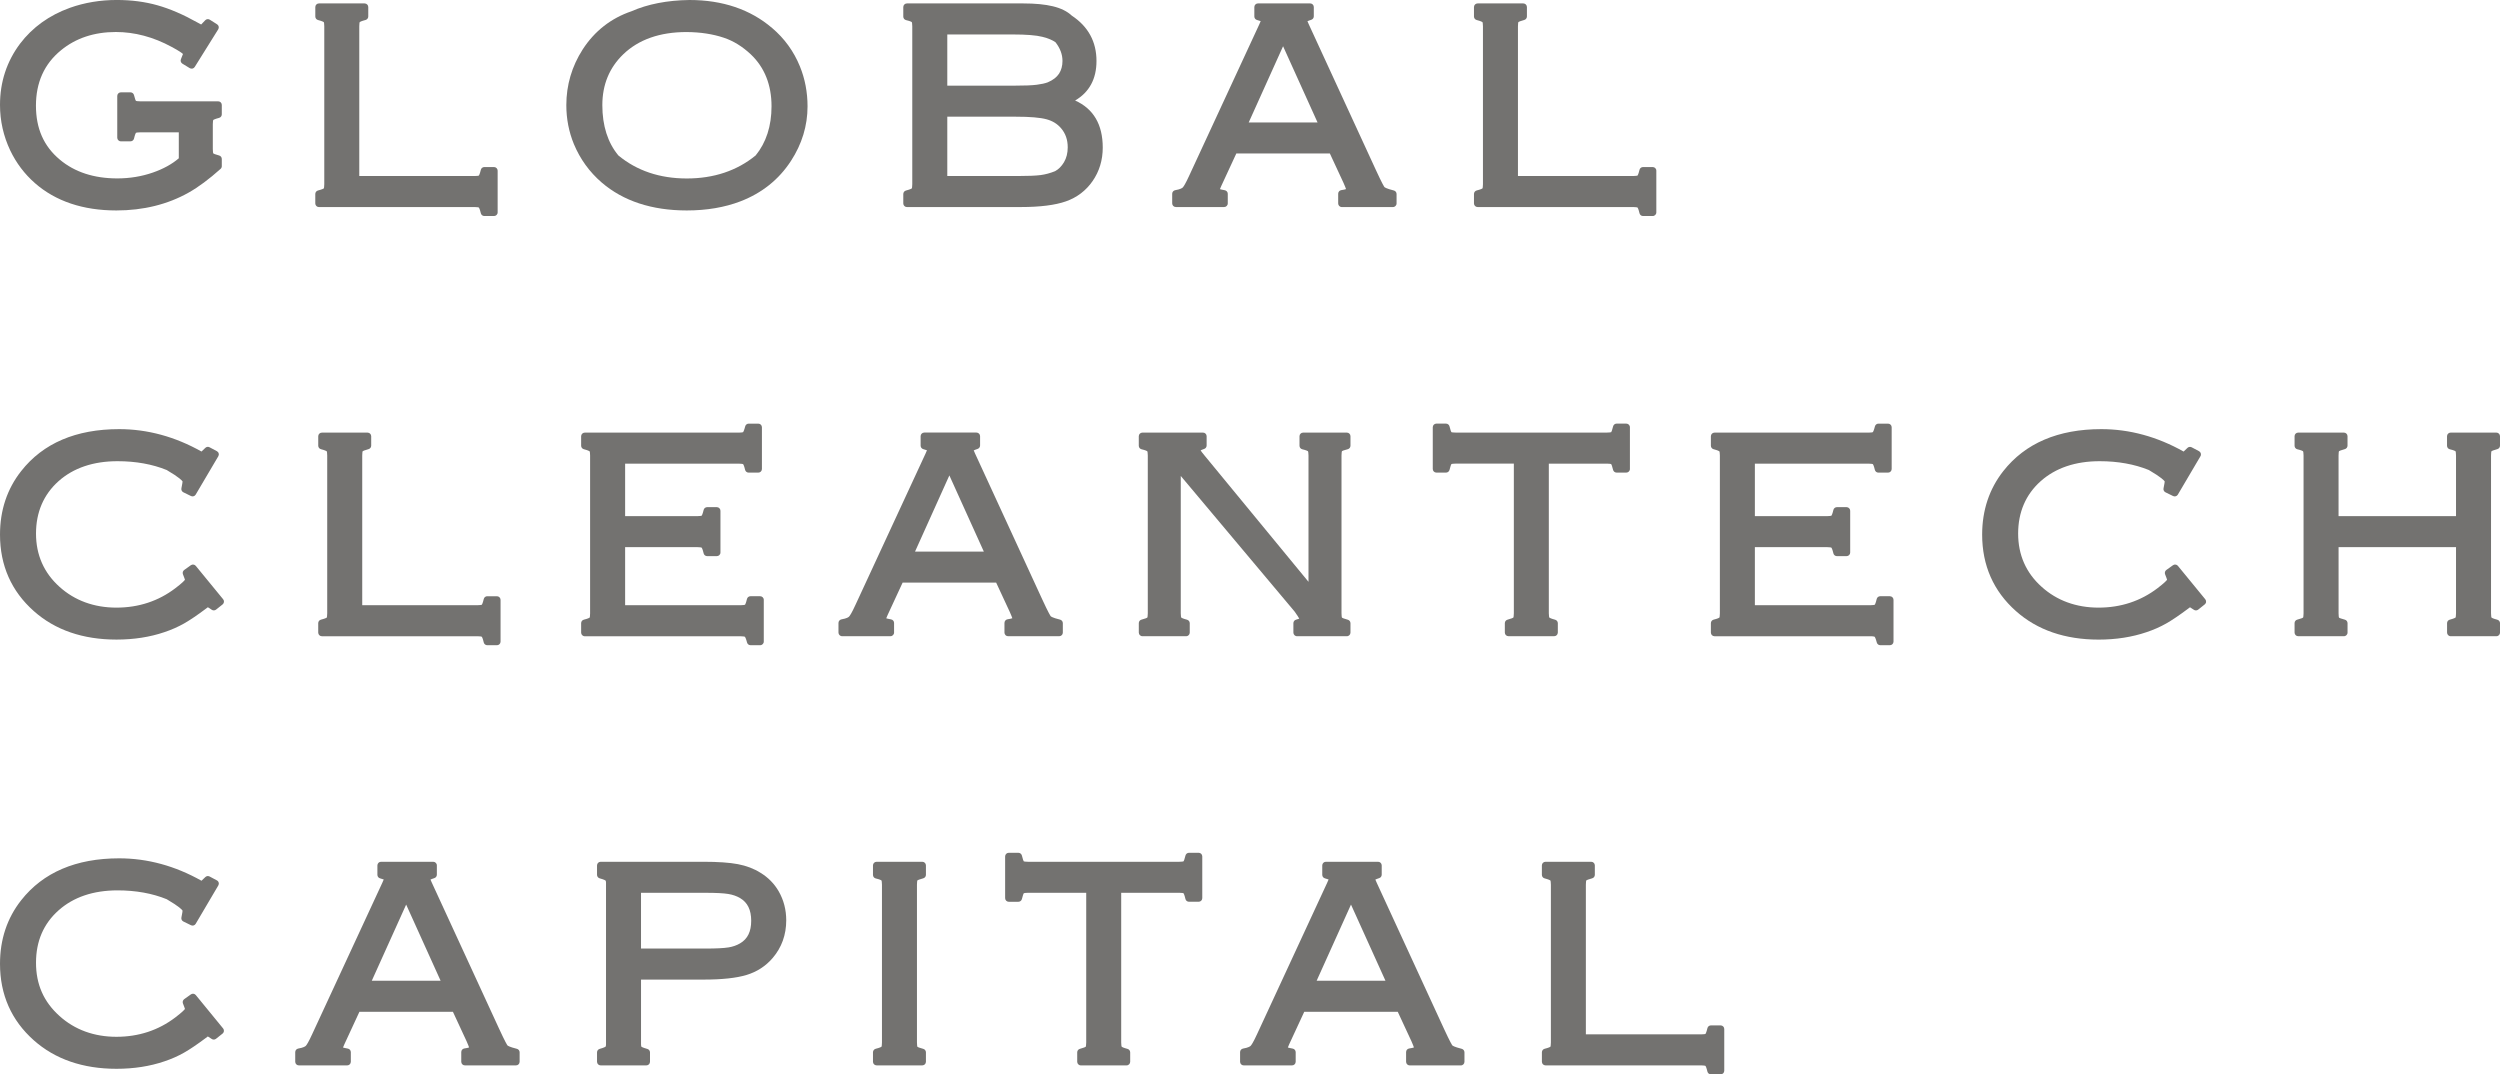 <svg width="121" height="52" viewBox="0 0 121 52" fill="none" xmlns="http://www.w3.org/2000/svg">
<g clip-path="url(#clip0_250_13727)">
<path d="M1.686 8.859C2.689 9.74 4.017 10.186 5.631 10.186C6.934 10.186 8.113 9.895 9.132 9.321C9.601 9.057 10.121 8.671 10.677 8.173C10.714 8.14 10.735 8.092 10.735 8.043V7.694C10.735 7.615 10.682 7.545 10.605 7.525C10.409 7.474 10.342 7.438 10.322 7.425C10.316 7.408 10.3 7.352 10.3 7.214V6.014C10.3 5.873 10.317 5.819 10.322 5.805C10.34 5.794 10.406 5.757 10.605 5.705C10.682 5.684 10.735 5.615 10.735 5.535V5.079C10.735 4.982 10.657 4.904 10.561 4.904H6.783C6.648 4.904 6.594 4.888 6.578 4.882C6.567 4.864 6.532 4.797 6.486 4.604C6.467 4.525 6.397 4.469 6.316 4.469H5.85C5.753 4.469 5.675 4.547 5.675 4.644V6.665C5.675 6.761 5.753 6.84 5.85 6.84H6.317C6.398 6.84 6.469 6.784 6.487 6.705C6.532 6.512 6.568 6.445 6.579 6.428C6.595 6.422 6.648 6.405 6.783 6.405H8.654V7.661C8.327 7.943 7.904 8.176 7.398 8.352C6.857 8.54 6.278 8.635 5.676 8.635C4.549 8.635 3.614 8.33 2.896 7.727C2.118 7.078 1.74 6.222 1.74 5.112C1.74 4.003 2.137 3.097 2.952 2.433C3.666 1.846 4.559 1.549 5.607 1.549C6.518 1.549 7.427 1.791 8.306 2.269C8.681 2.469 8.811 2.57 8.856 2.613C8.844 2.65 8.817 2.725 8.758 2.862C8.723 2.941 8.753 3.035 8.827 3.081L9.185 3.299C9.266 3.348 9.373 3.323 9.424 3.242L10.563 1.418C10.614 1.336 10.589 1.229 10.508 1.177L10.154 0.953C10.083 0.908 9.989 0.92 9.932 0.982C9.833 1.09 9.773 1.152 9.736 1.186C9.7 1.167 9.643 1.138 9.557 1.089C8.873 0.705 8.22 0.424 7.619 0.255C7.016 0.085 6.356 -0.001 5.657 -0.001C4.855 -0.001 4.091 0.126 3.387 0.377C2.382 0.739 1.57 1.324 0.971 2.114C0.327 2.972 0 3.969 0 5.076C0 5.847 0.167 6.589 0.496 7.283C0.789 7.894 1.19 8.424 1.686 8.858V8.859Z" fill="#737270"/>
<path d="M71.515 10.021H79.05C79.191 10.021 79.244 10.039 79.258 10.045C79.269 10.061 79.306 10.125 79.352 10.321C79.371 10.4 79.441 10.456 79.522 10.456H79.991C80.087 10.456 80.166 10.377 80.166 10.281V8.259C80.166 8.163 80.087 8.085 79.991 8.085H79.522C79.441 8.085 79.37 8.141 79.352 8.22C79.306 8.413 79.271 8.478 79.259 8.496C79.243 8.502 79.189 8.519 79.05 8.519H73.469V1.275C73.469 1.135 73.485 1.081 73.489 1.068C73.508 1.056 73.575 1.019 73.772 0.967C73.849 0.947 73.903 0.877 73.903 0.798V0.341C73.903 0.244 73.825 0.166 73.728 0.166H71.515C71.418 0.166 71.34 0.244 71.34 0.341V0.8C71.34 0.879 71.394 0.949 71.471 0.969C71.669 1.021 71.734 1.058 71.752 1.07C71.758 1.085 71.775 1.138 71.775 1.275V8.913C71.775 9.05 71.759 9.105 71.752 9.12C71.734 9.132 71.668 9.169 71.471 9.218C71.394 9.238 71.34 9.308 71.34 9.388V9.846C71.34 9.943 71.418 10.021 71.515 10.021Z" fill="#737270"/>
<path d="M37.369 1.355C36.318 0.456 34.973 0 33.371 0H33.368C32.292 0.015 31.348 0.199 30.564 0.545C29.573 0.882 28.779 1.502 28.203 2.391C27.677 3.21 27.41 4.118 27.41 5.09C27.41 5.75 27.533 6.384 27.777 6.976C28.079 7.699 28.53 8.323 29.121 8.833C30.166 9.731 31.552 10.186 33.241 10.186C34.2 10.186 35.073 10.038 35.835 9.746C36.875 9.347 37.698 8.689 38.281 7.791C38.814 6.974 39.085 6.085 39.085 5.15C39.085 4.465 38.961 3.813 38.715 3.212C38.419 2.485 37.966 1.86 37.369 1.354V1.355ZM35.033 1.826C35.493 1.979 35.932 2.249 36.338 2.63C37.004 3.261 37.342 4.107 37.342 5.145C37.342 6.1 37.083 6.9 36.574 7.523C35.671 8.263 34.55 8.638 33.241 8.638C31.932 8.638 30.822 8.263 29.928 7.523C29.414 6.902 29.153 6.083 29.153 5.091C29.153 4.098 29.493 3.277 30.163 2.63C30.906 1.914 31.937 1.551 33.226 1.551C33.898 1.555 34.506 1.648 35.033 1.826Z" fill="#737270"/>
<path d="M15.435 10.021H22.971C23.111 10.021 23.165 10.039 23.179 10.045C23.189 10.061 23.226 10.125 23.272 10.321C23.291 10.4 23.36 10.456 23.442 10.456H23.911C24.007 10.456 24.086 10.378 24.086 10.281V8.26C24.086 8.164 24.007 8.085 23.911 8.085H23.442C23.36 8.085 23.29 8.141 23.272 8.22C23.226 8.413 23.191 8.479 23.179 8.497C23.163 8.504 23.109 8.52 22.97 8.52H17.389V1.275C17.389 1.135 17.405 1.081 17.41 1.068C17.428 1.056 17.494 1.019 17.693 0.967C17.77 0.947 17.824 0.877 17.824 0.798V0.341C17.824 0.244 17.746 0.166 17.649 0.166H15.435C15.339 0.166 15.261 0.244 15.261 0.341V0.8C15.261 0.879 15.314 0.949 15.391 0.969C15.589 1.021 15.655 1.058 15.672 1.07C15.679 1.085 15.695 1.139 15.695 1.275V8.913C15.695 9.051 15.679 9.106 15.673 9.12C15.654 9.132 15.588 9.169 15.391 9.219C15.314 9.239 15.26 9.309 15.26 9.388V9.847C15.26 9.944 15.338 10.022 15.435 10.022L15.435 10.021Z" fill="#737270"/>
<path d="M43.894 10.021H49.408C50.336 10.021 51.071 9.929 51.59 9.746C52.126 9.558 52.561 9.227 52.882 8.764C53.207 8.296 53.373 7.75 53.373 7.143C53.373 6.026 52.923 5.262 52.036 4.865C52.723 4.462 53.07 3.82 53.07 2.951C53.07 2.019 52.668 1.281 51.875 0.757C51.657 0.551 51.349 0.398 50.959 0.304C50.578 0.212 50.101 0.166 49.537 0.166H43.894C43.797 0.166 43.719 0.244 43.719 0.341V0.804C43.719 0.885 43.775 0.956 43.854 0.974C44.049 1.02 44.114 1.056 44.13 1.067C44.136 1.082 44.154 1.134 44.154 1.275V8.913C44.154 9.054 44.137 9.107 44.132 9.12C44.115 9.132 44.051 9.168 43.85 9.221C43.773 9.241 43.719 9.311 43.719 9.39V9.847C43.719 9.944 43.798 10.022 43.894 10.022V10.021ZM45.849 5.648H49.166C49.846 5.648 50.346 5.69 50.652 5.773C50.943 5.852 51.173 5.993 51.354 6.204C51.572 6.459 51.678 6.763 51.678 7.131C51.678 7.408 51.617 7.65 51.497 7.852C51.379 8.05 51.234 8.195 51.066 8.285C50.831 8.38 50.597 8.443 50.371 8.473C50.136 8.504 49.753 8.52 49.233 8.52H45.849V5.648ZM51.258 3.565C51.148 3.736 50.963 3.878 50.711 3.985C50.58 4.034 50.401 4.074 50.178 4.102C49.947 4.132 49.58 4.146 49.085 4.146H45.849V1.668H49.018C49.668 1.668 50.15 1.706 50.451 1.782C50.731 1.852 50.945 1.942 51.089 2.048C51.314 2.34 51.424 2.636 51.424 2.951C51.424 3.187 51.368 3.393 51.258 3.566V3.565Z" fill="#737270"/>
<path d="M56.908 10.021H59.249C59.345 10.021 59.424 9.943 59.424 9.846V9.379C59.424 9.294 59.362 9.221 59.278 9.207C59.161 9.187 59.089 9.168 59.045 9.155C59.058 9.121 59.078 9.071 59.109 9.003L59.838 7.428H64.365L65.027 8.853C65.098 9.013 65.132 9.103 65.148 9.152C65.111 9.166 65.042 9.185 64.919 9.202C64.832 9.214 64.768 9.288 64.768 9.375V9.847C64.768 9.943 64.846 10.022 64.943 10.022H67.419C67.515 10.022 67.594 9.943 67.594 9.847V9.389C67.594 9.308 67.538 9.238 67.461 9.219C67.085 9.126 67.015 9.062 67.009 9.056C66.992 9.035 66.908 8.913 66.59 8.222L63.349 1.185C63.315 1.113 63.294 1.063 63.28 1.028C63.316 1.011 63.374 0.987 63.467 0.957C63.539 0.933 63.588 0.867 63.588 0.79V0.34C63.588 0.243 63.51 0.165 63.413 0.165H60.885C60.789 0.165 60.71 0.243 60.71 0.34V0.799C60.71 0.878 60.763 0.947 60.84 0.968C60.925 0.99 60.98 1.009 61.017 1.022C61.003 1.059 60.982 1.111 60.947 1.185L57.565 8.486C57.376 8.903 57.285 9.031 57.248 9.071C57.224 9.097 57.14 9.161 56.88 9.205C56.796 9.22 56.734 9.293 56.734 9.377V9.845C56.734 9.942 56.813 10.02 56.909 10.02L56.908 10.021ZM63.77 5.926H60.438L62.101 2.238L63.769 5.926H63.77Z" fill="#737270"/>
<path d="M55.292 30.793H57.409C57.506 30.793 57.584 30.714 57.584 30.618V30.163C57.584 30.084 57.53 30.014 57.453 29.994C57.254 29.942 57.19 29.904 57.174 29.893C57.167 29.878 57.149 29.825 57.149 29.684V23.036L62.663 29.604C62.791 29.783 62.853 29.886 62.884 29.943C62.852 29.956 62.803 29.973 62.73 29.992C62.654 30.012 62.6 30.081 62.6 30.161V30.618C62.6 30.714 62.678 30.793 62.775 30.793H65.188C65.285 30.793 65.363 30.714 65.363 30.618V30.163C65.363 30.084 65.309 30.014 65.232 29.994C65.037 29.943 64.969 29.907 64.95 29.894C64.944 29.877 64.929 29.821 64.929 29.684V22.045C64.929 21.905 64.946 21.85 64.951 21.835C64.969 21.824 65.035 21.789 65.228 21.743C65.307 21.724 65.363 21.654 65.363 21.573V21.112C65.363 21.016 65.285 20.938 65.188 20.938H63.071C62.974 20.938 62.896 21.016 62.896 21.112V21.575C62.896 21.657 62.952 21.727 63.031 21.745C63.226 21.791 63.291 21.828 63.307 21.839C63.314 21.854 63.331 21.908 63.331 22.046V28.16L58.323 22.075C58.202 21.932 58.14 21.847 58.11 21.799C58.142 21.782 58.196 21.757 58.283 21.728C58.354 21.704 58.401 21.637 58.401 21.562V21.112C58.401 21.016 58.323 20.938 58.227 20.938H55.292C55.196 20.938 55.117 21.016 55.117 21.112V21.575C55.117 21.657 55.173 21.727 55.252 21.745C55.447 21.791 55.512 21.828 55.528 21.838C55.535 21.853 55.553 21.905 55.553 22.046V29.685C55.553 29.822 55.537 29.877 55.53 29.892C55.512 29.904 55.446 29.939 55.249 29.99C55.172 30.009 55.118 30.079 55.118 30.159V30.618C55.118 30.714 55.196 30.793 55.293 30.793H55.292Z" fill="#737270"/>
<path d="M9.475 27.388C9.417 27.317 9.313 27.303 9.238 27.356L8.915 27.587C8.85 27.634 8.825 27.719 8.854 27.794C8.917 27.95 8.941 28.026 8.952 28.061C8.922 28.103 8.82 28.217 8.485 28.471C7.669 29.093 6.709 29.409 5.634 29.409C4.558 29.409 3.617 29.069 2.879 28.401C2.125 27.724 1.743 26.857 1.743 25.825C1.743 24.792 2.11 23.937 2.831 23.291C3.553 22.648 4.514 22.322 5.689 22.322C6.571 22.322 7.371 22.466 8.069 22.749C8.696 23.116 8.815 23.266 8.836 23.302C8.834 23.338 8.823 23.426 8.78 23.634C8.764 23.713 8.802 23.792 8.874 23.827L9.244 24.008C9.326 24.048 9.425 24.018 9.471 23.939L10.567 22.081C10.591 22.04 10.598 21.991 10.584 21.945C10.572 21.898 10.54 21.86 10.498 21.837L10.142 21.648C10.075 21.612 9.991 21.624 9.938 21.677C9.847 21.766 9.789 21.821 9.752 21.854C8.475 21.135 7.135 20.77 5.769 20.77C3.68 20.77 2.084 21.452 1.026 22.799C0.345 23.662 0 24.697 0 25.873C0 27.368 0.551 28.615 1.638 29.578C2.666 30.492 4.012 30.956 5.639 30.956C6.479 30.956 7.26 30.834 7.957 30.596C8.301 30.481 8.622 30.339 8.913 30.174C9.2 30.01 9.552 29.772 9.961 29.465C10.006 29.43 10.038 29.407 10.06 29.391C10.094 29.409 10.152 29.444 10.246 29.511C10.31 29.556 10.395 29.554 10.456 29.506L10.775 29.253C10.811 29.223 10.835 29.18 10.84 29.134C10.845 29.087 10.831 29.041 10.801 29.005L9.475 27.387L9.475 27.388Z" fill="#737270"/>
<path d="M23.584 28.857C23.503 28.857 23.432 28.913 23.414 28.992C23.369 29.184 23.333 29.251 23.322 29.269C23.306 29.275 23.251 29.292 23.113 29.292H17.532V22.047C17.532 21.907 17.548 21.853 17.552 21.84C17.571 21.828 17.637 21.792 17.836 21.739C17.913 21.719 17.966 21.65 17.966 21.57V21.113C17.966 21.017 17.888 20.939 17.792 20.939H15.578C15.481 20.939 15.403 21.017 15.403 21.113V21.572C15.403 21.652 15.457 21.721 15.534 21.741C15.732 21.793 15.797 21.83 15.815 21.842C15.821 21.858 15.837 21.911 15.837 22.047V29.686C15.837 29.824 15.821 29.878 15.816 29.893C15.797 29.905 15.731 29.941 15.534 29.991C15.456 30.011 15.402 30.081 15.402 30.161V30.619C15.402 30.716 15.481 30.794 15.577 30.794H23.113C23.253 30.794 23.307 30.812 23.32 30.818C23.332 30.834 23.368 30.899 23.413 31.094C23.432 31.173 23.502 31.229 23.584 31.229H24.053C24.149 31.229 24.227 31.151 24.227 31.055V29.033C24.227 28.937 24.149 28.858 24.053 28.858H23.584L23.584 28.857Z" fill="#737270"/>
<path d="M36.055 30.819C36.065 30.833 36.104 30.894 36.157 31.098C36.177 31.175 36.246 31.228 36.326 31.228H36.792C36.888 31.228 36.967 31.149 36.967 31.053V29.032C36.967 28.935 36.888 28.857 36.792 28.857H36.323C36.242 28.857 36.171 28.913 36.153 28.992C36.107 29.186 36.072 29.25 36.06 29.269C36.044 29.275 35.99 29.292 35.852 29.292H30.256V26.482H33.755C33.896 26.482 33.949 26.5 33.963 26.507C33.973 26.522 34.01 26.587 34.056 26.782C34.074 26.861 34.145 26.917 34.226 26.917H34.695C34.791 26.917 34.87 26.839 34.87 26.742V24.721C34.87 24.625 34.791 24.546 34.695 24.546H34.226C34.145 24.546 34.075 24.602 34.056 24.681C34.011 24.873 33.975 24.94 33.964 24.958C33.947 24.965 33.892 24.981 33.755 24.981H30.256V22.441H35.763C35.904 22.441 35.956 22.459 35.969 22.465C35.979 22.48 36.017 22.543 36.063 22.741C36.082 22.819 36.153 22.875 36.233 22.875H36.702C36.799 22.875 36.877 22.797 36.877 22.7V20.679C36.877 20.582 36.799 20.504 36.702 20.504H36.237C36.157 20.504 36.087 20.558 36.068 20.635C36.017 20.831 35.98 20.898 35.968 20.916C35.952 20.923 35.898 20.939 35.762 20.939H28.302C28.205 20.939 28.127 21.017 28.127 21.114V21.573C28.127 21.652 28.181 21.722 28.258 21.742C28.456 21.794 28.521 21.831 28.539 21.843C28.545 21.858 28.561 21.912 28.561 22.047V29.686C28.561 29.824 28.545 29.879 28.54 29.893C28.521 29.906 28.455 29.942 28.258 29.992C28.181 30.012 28.127 30.081 28.127 30.161V30.62C28.127 30.716 28.205 30.795 28.302 30.795H35.845C35.991 30.795 36.042 30.814 36.055 30.82V30.819Z" fill="#737270"/>
<path d="M48.616 30.147V30.618C48.616 30.715 48.694 30.793 48.79 30.793H51.266C51.363 30.793 51.441 30.715 51.441 30.618V30.16C51.441 30.08 51.386 30.01 51.308 29.99C50.932 29.898 50.863 29.834 50.857 29.827C50.839 29.806 50.756 29.685 50.437 28.994L47.196 21.957C47.163 21.885 47.142 21.834 47.128 21.8C47.163 21.783 47.222 21.758 47.315 21.728C47.387 21.704 47.436 21.638 47.436 21.562V21.111C47.436 21.015 47.358 20.936 47.261 20.936H44.733C44.636 20.936 44.558 21.015 44.558 21.111V21.57C44.558 21.649 44.611 21.718 44.688 21.739C44.773 21.762 44.828 21.78 44.865 21.794C44.851 21.83 44.829 21.883 44.795 21.956L41.413 29.258C41.224 29.674 41.133 29.803 41.095 29.843C41.072 29.869 40.988 29.933 40.727 29.977C40.644 29.992 40.582 30.064 40.582 30.149V30.617C40.582 30.713 40.66 30.792 40.757 30.792H43.098C43.194 30.792 43.273 30.713 43.273 30.617V30.15C43.273 30.064 43.211 29.992 43.127 29.978C43.01 29.957 42.938 29.939 42.894 29.926C42.907 29.892 42.927 29.842 42.958 29.773L43.687 28.198H48.214L48.876 29.624C48.947 29.784 48.981 29.874 48.997 29.922C48.96 29.936 48.891 29.956 48.768 29.973C48.681 29.985 48.617 30.059 48.617 30.146L48.616 30.147ZM47.618 26.698H44.287L45.949 23.01L47.618 26.698H47.618Z" fill="#737270"/>
<path d="M91.472 28.857H91.002C90.921 28.857 90.851 28.913 90.832 28.992C90.787 29.186 90.752 29.25 90.74 29.269C90.724 29.275 90.67 29.292 90.532 29.292H84.936V26.482H88.435C88.575 26.482 88.629 26.5 88.642 26.507C88.653 26.522 88.689 26.587 88.736 26.782C88.754 26.861 88.824 26.917 88.905 26.917H89.375C89.471 26.917 89.549 26.839 89.549 26.742V24.721C89.549 24.625 89.471 24.546 89.375 24.546H88.906C88.825 24.546 88.754 24.602 88.736 24.681C88.691 24.873 88.655 24.94 88.643 24.958C88.626 24.965 88.571 24.981 88.435 24.981H84.936V22.441H90.442C90.584 22.441 90.635 22.459 90.649 22.465C90.659 22.48 90.696 22.543 90.743 22.741C90.762 22.819 90.832 22.875 90.913 22.875H91.382C91.479 22.875 91.557 22.797 91.557 22.7V20.679C91.557 20.582 91.479 20.504 91.382 20.504H90.916C90.837 20.504 90.767 20.558 90.747 20.635C90.697 20.831 90.66 20.898 90.647 20.916C90.631 20.923 90.577 20.939 90.442 20.939H82.981C82.885 20.939 82.807 21.017 82.807 21.114V21.573C82.807 21.652 82.861 21.722 82.937 21.742C83.136 21.794 83.201 21.831 83.219 21.843C83.225 21.858 83.242 21.911 83.242 22.047V29.686C83.242 29.823 83.225 29.878 83.219 29.893C83.2 29.905 83.135 29.942 82.938 29.991C82.861 30.011 82.807 30.081 82.807 30.16V30.619C82.807 30.716 82.885 30.794 82.981 30.794H90.525C90.67 30.794 90.722 30.814 90.735 30.819C90.745 30.833 90.784 30.895 90.837 31.098C90.857 31.175 90.926 31.228 91.006 31.228H91.472C91.568 31.228 91.646 31.15 91.646 31.054V29.032C91.646 28.936 91.568 28.858 91.472 28.858V28.857Z" fill="#737270"/>
<path d="M120.87 29.994C120.668 29.941 120.605 29.904 120.59 29.893C120.584 29.879 120.566 29.827 120.566 29.685V22.046C120.566 21.906 120.582 21.852 120.587 21.839C120.605 21.827 120.671 21.791 120.87 21.738C120.947 21.718 121 21.649 121 21.569V21.112C121 21.016 120.922 20.938 120.825 20.938H118.611C118.515 20.938 118.436 21.016 118.436 21.112V21.575C118.436 21.657 118.492 21.727 118.571 21.745C118.764 21.791 118.83 21.827 118.847 21.838C118.854 21.854 118.871 21.908 118.871 22.046V24.98H113.186V22.046C113.186 21.907 113.202 21.852 113.206 21.839C113.224 21.827 113.291 21.791 113.489 21.738C113.566 21.718 113.62 21.649 113.62 21.569V21.112C113.62 21.016 113.542 20.938 113.445 20.938H111.231C111.135 20.938 111.057 21.016 111.057 21.112V21.575C111.057 21.657 111.113 21.727 111.192 21.745C111.387 21.791 111.452 21.828 111.468 21.839C111.474 21.854 111.492 21.907 111.492 22.046V29.685C111.492 29.822 111.476 29.877 111.47 29.892C111.451 29.904 111.385 29.939 111.189 29.99C111.111 30.009 111.057 30.079 111.057 30.159V30.618C111.057 30.714 111.136 30.793 111.232 30.793H113.446C113.542 30.793 113.621 30.714 113.621 30.618V30.16C113.621 30.081 113.567 30.011 113.489 29.991C113.298 29.942 113.228 29.908 113.207 29.895C113.201 29.876 113.187 29.818 113.187 29.683V26.481H118.871V29.683C118.871 29.825 118.855 29.878 118.85 29.89C118.833 29.902 118.768 29.939 118.568 29.992C118.491 30.012 118.438 30.081 118.438 30.161V30.618C118.438 30.714 118.516 30.793 118.613 30.793H120.826C120.923 30.793 121.001 30.714 121.001 30.618V30.163C121.001 30.084 120.947 30.014 120.87 29.994H120.87Z" fill="#737270"/>
<path d="M105.41 27.387C105.352 27.316 105.248 27.303 105.173 27.356L104.851 27.587C104.786 27.634 104.761 27.719 104.79 27.794C104.852 27.95 104.877 28.026 104.887 28.061C104.856 28.103 104.755 28.216 104.421 28.471C103.603 29.093 102.644 29.409 101.569 29.409C100.495 29.409 99.553 29.07 98.814 28.401C98.06 27.725 97.678 26.858 97.678 25.825C97.678 24.792 98.044 23.937 98.766 23.292C99.488 22.648 100.45 22.322 101.624 22.322C102.506 22.322 103.306 22.466 104.004 22.749C104.628 23.115 104.749 23.262 104.772 23.302C104.769 23.339 104.758 23.427 104.715 23.635C104.698 23.714 104.737 23.793 104.809 23.828L105.179 24.009C105.261 24.049 105.361 24.019 105.407 23.94L106.502 22.082C106.527 22.041 106.533 21.992 106.52 21.945C106.507 21.899 106.476 21.861 106.434 21.838L106.077 21.649C106.01 21.613 105.927 21.625 105.873 21.678C105.782 21.767 105.724 21.822 105.687 21.855C104.41 21.136 103.071 20.77 101.704 20.77C99.616 20.77 98.019 21.453 96.961 22.799C96.281 23.663 95.936 24.698 95.936 25.874C95.936 27.369 96.487 28.616 97.574 29.579C98.602 30.494 99.948 30.957 101.575 30.957C102.415 30.957 103.194 30.835 103.892 30.597C104.236 30.482 104.558 30.34 104.848 30.175C105.135 30.011 105.487 29.773 105.897 29.466C105.942 29.431 105.973 29.408 105.995 29.392C106.028 29.41 106.086 29.445 106.181 29.512C106.244 29.557 106.33 29.555 106.391 29.507L106.709 29.253C106.746 29.224 106.77 29.181 106.774 29.135C106.779 29.088 106.765 29.042 106.736 29.006L105.41 27.387Z" fill="#737270"/>
<path d="M75.399 30.618V30.164C75.399 30.084 75.345 30.015 75.268 29.994C75.07 29.942 75.005 29.904 74.988 29.892C74.982 29.877 74.963 29.824 74.963 29.685V22.44H77.772C77.911 22.44 77.966 22.456 77.981 22.461C77.993 22.48 78.028 22.547 78.072 22.738C78.09 22.817 78.161 22.874 78.243 22.874H78.713C78.809 22.874 78.888 22.796 78.888 22.699V20.678C78.888 20.581 78.809 20.503 78.713 20.503H78.243C78.162 20.503 78.092 20.559 78.074 20.638C78.03 20.827 77.995 20.895 77.983 20.916C77.964 20.923 77.908 20.937 77.772 20.937H70.453C70.319 20.937 70.263 20.923 70.247 20.917C70.234 20.897 70.202 20.828 70.157 20.638C70.138 20.559 70.068 20.503 69.987 20.503H69.52C69.424 20.503 69.346 20.581 69.346 20.678V22.699C69.346 22.796 69.424 22.874 69.52 22.874H69.988C70.069 22.874 70.139 22.818 70.158 22.738C70.202 22.55 70.236 22.481 70.248 22.46C70.267 22.453 70.323 22.439 70.454 22.439H73.27V29.684C73.27 29.824 73.252 29.878 73.247 29.891C73.229 29.903 73.165 29.939 72.965 29.992C72.888 30.012 72.834 30.081 72.834 30.161V30.618C72.834 30.714 72.912 30.792 73.009 30.792H75.224C75.32 30.792 75.398 30.714 75.398 30.618L75.399 30.618Z" fill="#737270"/>
<path d="M83.278 49.629H82.809C82.728 49.629 82.657 49.685 82.639 49.764C82.593 49.958 82.558 50.023 82.546 50.041C82.531 50.047 82.477 50.063 82.338 50.063H76.756V42.819C76.756 42.679 76.772 42.625 76.776 42.611C76.795 42.599 76.862 42.563 77.06 42.511C77.137 42.49 77.19 42.421 77.19 42.342V41.885C77.19 41.788 77.112 41.71 77.016 41.71H74.802C74.705 41.71 74.627 41.788 74.627 41.885V42.344C74.627 42.423 74.681 42.493 74.758 42.513C74.956 42.565 75.021 42.602 75.04 42.614C75.046 42.629 75.063 42.683 75.063 42.819V50.457C75.063 50.594 75.046 50.648 75.04 50.664C75.021 50.675 74.956 50.712 74.759 50.761C74.681 50.781 74.628 50.851 74.628 50.931V51.39C74.628 51.486 74.706 51.564 74.802 51.564H82.338C82.478 51.564 82.531 51.583 82.546 51.589C82.557 51.605 82.593 51.67 82.639 51.865C82.658 51.944 82.728 51.999 82.809 51.999H83.279C83.375 51.999 83.454 51.921 83.454 51.825V49.803C83.454 49.707 83.375 49.629 83.279 49.629L83.278 49.629Z" fill="#737270"/>
<path d="M58.016 41.275H57.546C57.465 41.275 57.395 41.331 57.376 41.41C57.332 41.598 57.298 41.667 57.285 41.688C57.266 41.695 57.209 41.71 57.075 41.71H49.756C49.622 41.71 49.566 41.695 49.55 41.689C49.537 41.669 49.504 41.601 49.46 41.41C49.441 41.331 49.371 41.275 49.29 41.275H48.823C48.727 41.275 48.648 41.353 48.648 41.45V43.471C48.648 43.568 48.727 43.646 48.823 43.646H49.29C49.371 43.646 49.442 43.59 49.461 43.51C49.504 43.322 49.539 43.254 49.551 43.233C49.57 43.226 49.625 43.211 49.757 43.211H52.573V50.456C52.573 50.596 52.555 50.65 52.55 50.663C52.532 50.675 52.468 50.711 52.268 50.764C52.191 50.784 52.137 50.853 52.137 50.933V51.39C52.137 51.486 52.215 51.565 52.312 51.565H54.526C54.623 51.565 54.701 51.486 54.701 51.39V50.935C54.701 50.855 54.647 50.786 54.571 50.766C54.371 50.713 54.307 50.676 54.291 50.664C54.284 50.649 54.266 50.595 54.266 50.456V43.211H57.075C57.214 43.211 57.269 43.227 57.283 43.232C57.295 43.25 57.331 43.318 57.375 43.51C57.393 43.589 57.464 43.645 57.546 43.645H58.016C58.112 43.645 58.19 43.567 58.19 43.471V41.449C58.19 41.353 58.112 41.274 58.016 41.274V41.275Z" fill="#737270"/>
<path d="M36.806 42.242C36.497 42.045 36.129 41.905 35.713 41.825C35.306 41.748 34.751 41.71 34.063 41.71H29.071C28.975 41.71 28.896 41.788 28.896 41.885V42.342C28.896 42.42 28.949 42.49 29.024 42.511C29.255 42.574 29.305 42.615 29.309 42.618C29.32 42.63 29.331 42.664 29.331 42.723V50.545C29.331 50.632 29.311 50.657 29.31 50.658C29.308 50.66 29.259 50.701 29.025 50.766C28.949 50.787 28.896 50.855 28.896 50.934V51.39C28.896 51.487 28.975 51.565 29.071 51.565H31.285C31.382 51.565 31.46 51.487 31.46 51.39V50.936C31.46 50.857 31.407 50.789 31.331 50.768C31.102 50.705 31.048 50.664 31.047 50.664C31.039 50.655 31.026 50.62 31.026 50.545V47.412H34.065C34.942 47.412 35.636 47.338 36.126 47.19C36.632 47.038 37.058 46.762 37.394 46.371C37.832 45.861 38.054 45.246 38.054 44.543C38.054 44.035 37.932 43.566 37.692 43.145C37.478 42.772 37.178 42.467 36.807 42.242L36.806 42.242ZM35.252 45.855C35.027 45.892 34.66 45.91 34.165 45.91H31.025V43.212H34.165C34.655 43.212 35.02 43.23 35.248 43.268C35.464 43.303 35.657 43.37 35.822 43.468C36.183 43.681 36.358 44.04 36.358 44.565C36.358 45.09 36.183 45.445 35.822 45.657C35.657 45.755 35.466 45.822 35.252 45.856V45.855Z" fill="#737270"/>
<path d="M70.747 50.762C70.371 50.669 70.302 50.606 70.296 50.6C70.278 50.579 70.195 50.456 69.876 49.766L66.635 42.729C66.602 42.657 66.581 42.607 66.567 42.572C66.602 42.555 66.661 42.531 66.754 42.501C66.826 42.478 66.875 42.411 66.875 42.334V41.885C66.875 41.788 66.797 41.71 66.7 41.71H64.172C64.075 41.71 63.997 41.788 63.997 41.885V42.343C63.997 42.422 64.05 42.491 64.127 42.512C64.212 42.535 64.267 42.553 64.304 42.567C64.29 42.603 64.268 42.656 64.234 42.729L60.852 50.031C60.663 50.446 60.572 50.575 60.534 50.616C60.51 50.641 60.427 50.706 60.165 50.75C60.081 50.765 60.02 50.838 60.02 50.922V51.39C60.02 51.487 60.098 51.565 60.194 51.565H62.536C62.633 51.565 62.711 51.487 62.711 51.39V50.924C62.711 50.839 62.649 50.766 62.566 50.752C62.448 50.731 62.376 50.713 62.332 50.699C62.344 50.665 62.364 50.616 62.395 50.547L63.125 48.972H67.652L68.314 50.397C68.385 50.557 68.418 50.648 68.434 50.696C68.397 50.71 68.329 50.729 68.206 50.746C68.119 50.758 68.055 50.832 68.055 50.92V51.391C68.055 51.487 68.133 51.566 68.229 51.566H70.705C70.802 51.566 70.88 51.487 70.88 51.391V50.933C70.88 50.852 70.825 50.782 70.747 50.763V50.762ZM67.057 47.469H63.725L65.388 43.782L67.057 47.469H67.057Z" fill="#737270"/>
<path d="M9.475 48.16C9.417 48.089 9.312 48.075 9.238 48.129L8.915 48.359C8.85 48.406 8.825 48.492 8.854 48.566C8.917 48.722 8.941 48.798 8.952 48.834C8.922 48.875 8.82 48.989 8.485 49.244C7.668 49.866 6.709 50.181 5.634 50.181C4.559 50.181 3.618 49.842 2.879 49.173C2.115 48.487 1.743 47.645 1.743 46.597C1.743 45.549 2.11 44.708 2.831 44.064C3.553 43.421 4.514 43.094 5.689 43.094C6.571 43.094 7.372 43.238 8.069 43.522C8.693 43.887 8.814 44.036 8.836 44.075C8.834 44.11 8.823 44.199 8.78 44.408C8.764 44.486 8.802 44.565 8.874 44.6L9.244 44.781C9.326 44.822 9.425 44.792 9.471 44.713L10.567 42.854C10.591 42.813 10.598 42.764 10.584 42.718C10.572 42.672 10.54 42.633 10.498 42.611L10.142 42.421C10.075 42.386 9.991 42.398 9.938 42.451C9.847 42.54 9.789 42.594 9.752 42.628C8.475 41.908 7.135 41.543 5.769 41.543C3.68 41.543 2.084 42.226 1.026 43.571C0.345 44.435 0 45.469 0 46.647C0 48.141 0.551 49.388 1.638 50.352C2.666 51.266 4.012 51.73 5.639 51.73C6.478 51.73 7.259 51.608 7.957 51.369C8.299 51.255 8.621 51.113 8.913 50.946C9.199 50.783 9.551 50.545 9.961 50.238C10.005 50.203 10.037 50.18 10.059 50.164C10.092 50.182 10.15 50.217 10.245 50.284C10.308 50.329 10.393 50.327 10.454 50.278L10.773 50.025C10.81 49.996 10.833 49.953 10.838 49.907C10.843 49.86 10.829 49.814 10.8 49.778L9.474 48.158L9.475 48.16Z" fill="#737270"/>
<path d="M25.015 50.762C24.639 50.669 24.57 50.606 24.564 50.6C24.546 50.578 24.462 50.455 24.145 49.766L20.904 42.729C20.87 42.657 20.849 42.607 20.835 42.572C20.871 42.555 20.93 42.531 21.023 42.501C21.095 42.478 21.144 42.411 21.144 42.334V41.885C21.144 41.788 21.065 41.71 20.969 41.71H18.441C18.344 41.71 18.266 41.788 18.266 41.885V42.343C18.266 42.422 18.319 42.491 18.396 42.512C18.48 42.535 18.536 42.553 18.573 42.567C18.559 42.603 18.536 42.656 18.503 42.729L15.12 50.031C14.932 50.445 14.841 50.575 14.804 50.616C14.78 50.641 14.696 50.706 14.434 50.75C14.351 50.765 14.289 50.838 14.289 50.922V51.39C14.289 51.487 14.367 51.565 14.464 51.565H16.806C16.902 51.565 16.98 51.487 16.98 51.39V50.924C16.98 50.839 16.919 50.766 16.835 50.752C16.718 50.731 16.645 50.713 16.601 50.699C16.614 50.665 16.634 50.615 16.666 50.547L17.395 48.972H21.922L22.583 50.397C22.654 50.558 22.688 50.648 22.704 50.696C22.667 50.71 22.598 50.729 22.476 50.745C22.389 50.757 22.325 50.831 22.325 50.919V51.39C22.325 51.487 22.403 51.565 22.5 51.565H24.976C25.072 51.565 25.15 51.487 25.15 51.39V50.932C25.15 50.852 25.095 50.782 25.017 50.762H25.015ZM17.994 47.469L19.658 43.782L21.326 47.469H17.995H17.994Z" fill="#737270"/>
<path d="M44.641 41.71H42.427C42.33 41.71 42.252 41.788 42.252 41.885V42.347C42.252 42.428 42.308 42.499 42.386 42.517C42.581 42.563 42.646 42.6 42.662 42.611C42.669 42.626 42.687 42.679 42.687 42.819V50.457C42.687 50.594 42.671 50.648 42.664 50.664C42.646 50.675 42.58 50.712 42.383 50.761C42.306 50.781 42.252 50.851 42.252 50.931V51.39C42.252 51.486 42.33 51.564 42.427 51.564H44.641C44.737 51.564 44.815 51.486 44.815 51.39V50.933C44.815 50.853 44.761 50.783 44.684 50.764C44.491 50.714 44.422 50.679 44.402 50.666C44.396 50.648 44.381 50.591 44.381 50.457V42.819C44.381 42.679 44.397 42.625 44.401 42.611C44.42 42.599 44.487 42.563 44.685 42.511C44.762 42.49 44.815 42.421 44.815 42.342V41.885C44.815 41.788 44.737 41.71 44.641 41.71Z" fill="#737270"/>
</g>
<defs>
<clipPath id="clip0_250_13727">
<rect width="121" height="52" fill="white"/>
</clipPath>
</defs>
</svg>
